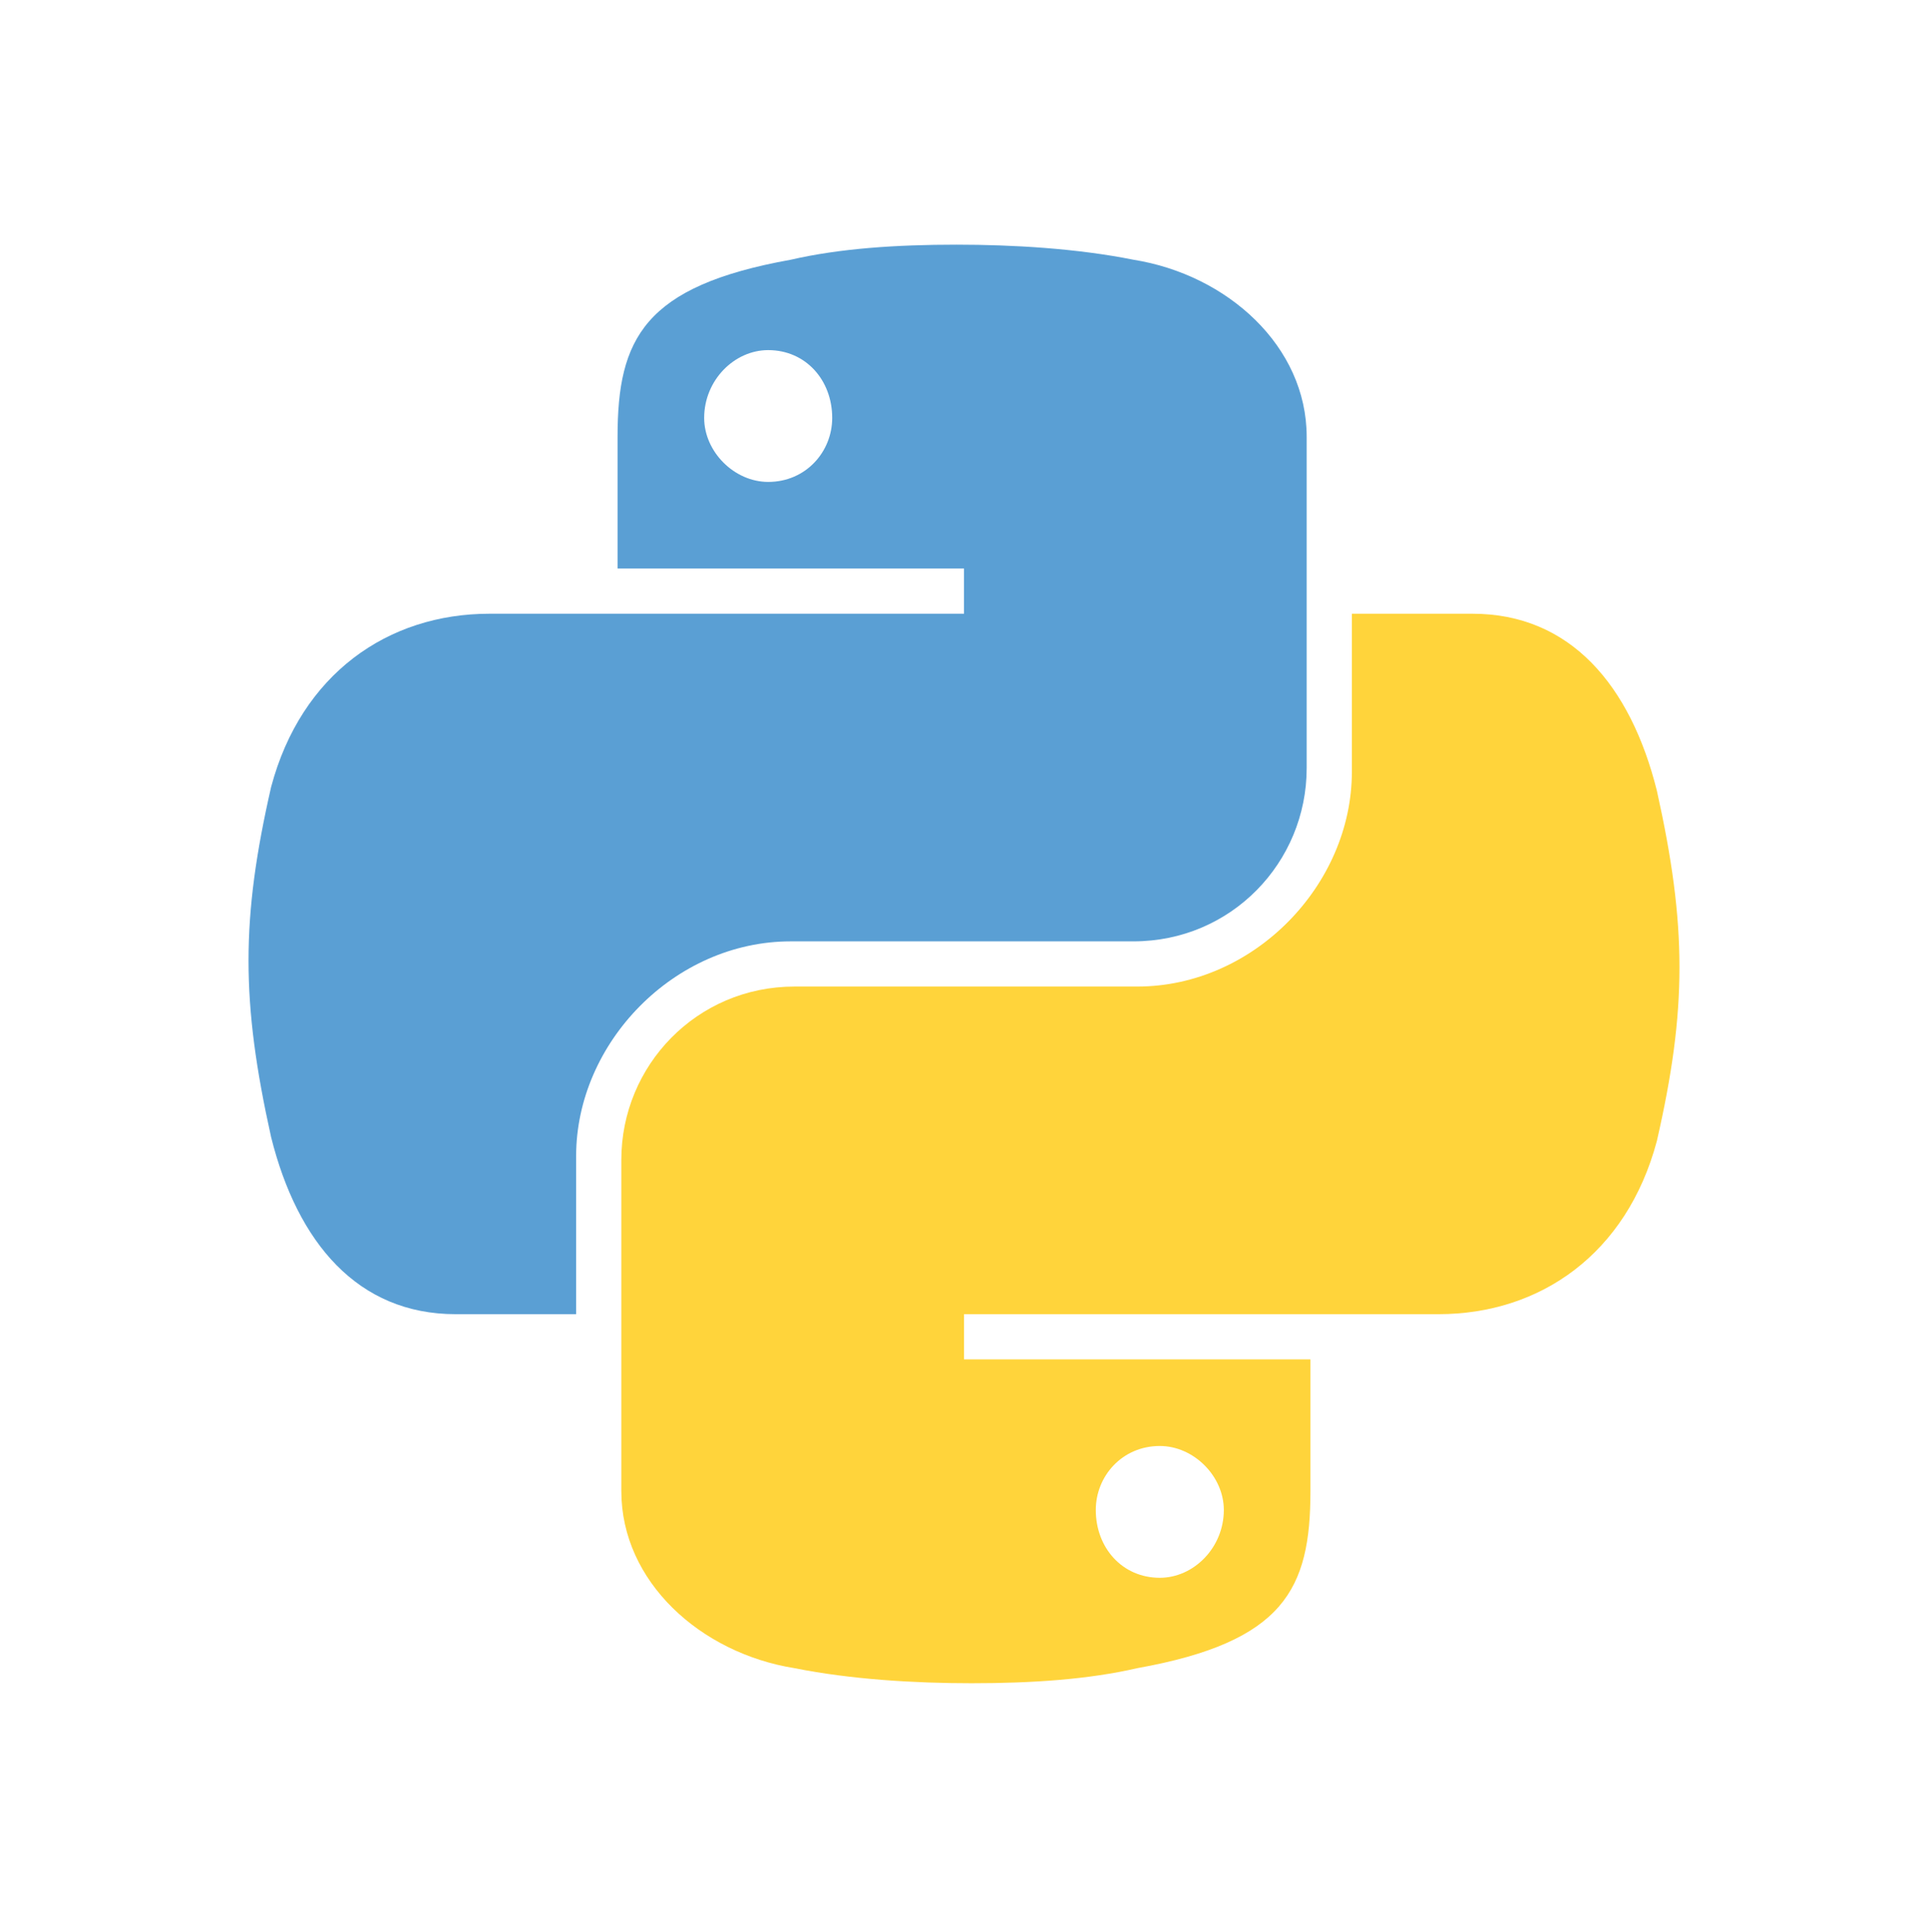<svg xmlns="http://www.w3.org/2000/svg" viewBox="0 0 512 513" fill="none"><path d="M254 64.969C238 64.969 223 65.969 210 68.969C171 75.969 164 89.969 164 115.969V150.969H256V162.969H130C103 162.969 80 178.969 72 208.969C64 243.969 64 265.969 72 301.969C79 329.969 95 348.969 121 348.969H153V306.969C153 276.969 179 249.969 210 249.969H301C327 249.969 347 228.969 347 203.969V115.969C347 91.969 326 72.969 301 68.969C286 65.969 269 64.969 254 64.969ZM204 92.969C214 92.969 221 100.969 221 110.969C221 119.969 214 127.969 204 127.969C195 127.969 187 119.969 187 110.969C187 100.969 195 92.969 204 92.969Z" fill="#5A9FD4"></path><path d="M258 446.969C274 446.969 289 445.969 302 442.969C341 435.969 348 421.969 348 395.969V360.969H256V348.969H382C409 348.969 432 332.969 440 302.969C448 267.969 448 245.969 440 209.969C433 181.969 417 162.969 391 162.969H359V204.969C359 234.969 333 261.969 302 261.969H211C185 261.969 165 282.969 165 307.969V395.969C165 419.969 186 438.969 211 442.969C226 445.969 243 446.969 258 446.969ZM308 418.969C298 418.969 291 410.969 291 400.969C291 391.969 298 383.969 308 383.969C317 383.969 325 391.969 325 400.969C325 410.969 317 418.969 308 418.969Z" fill="#FFD43B"></path></svg>